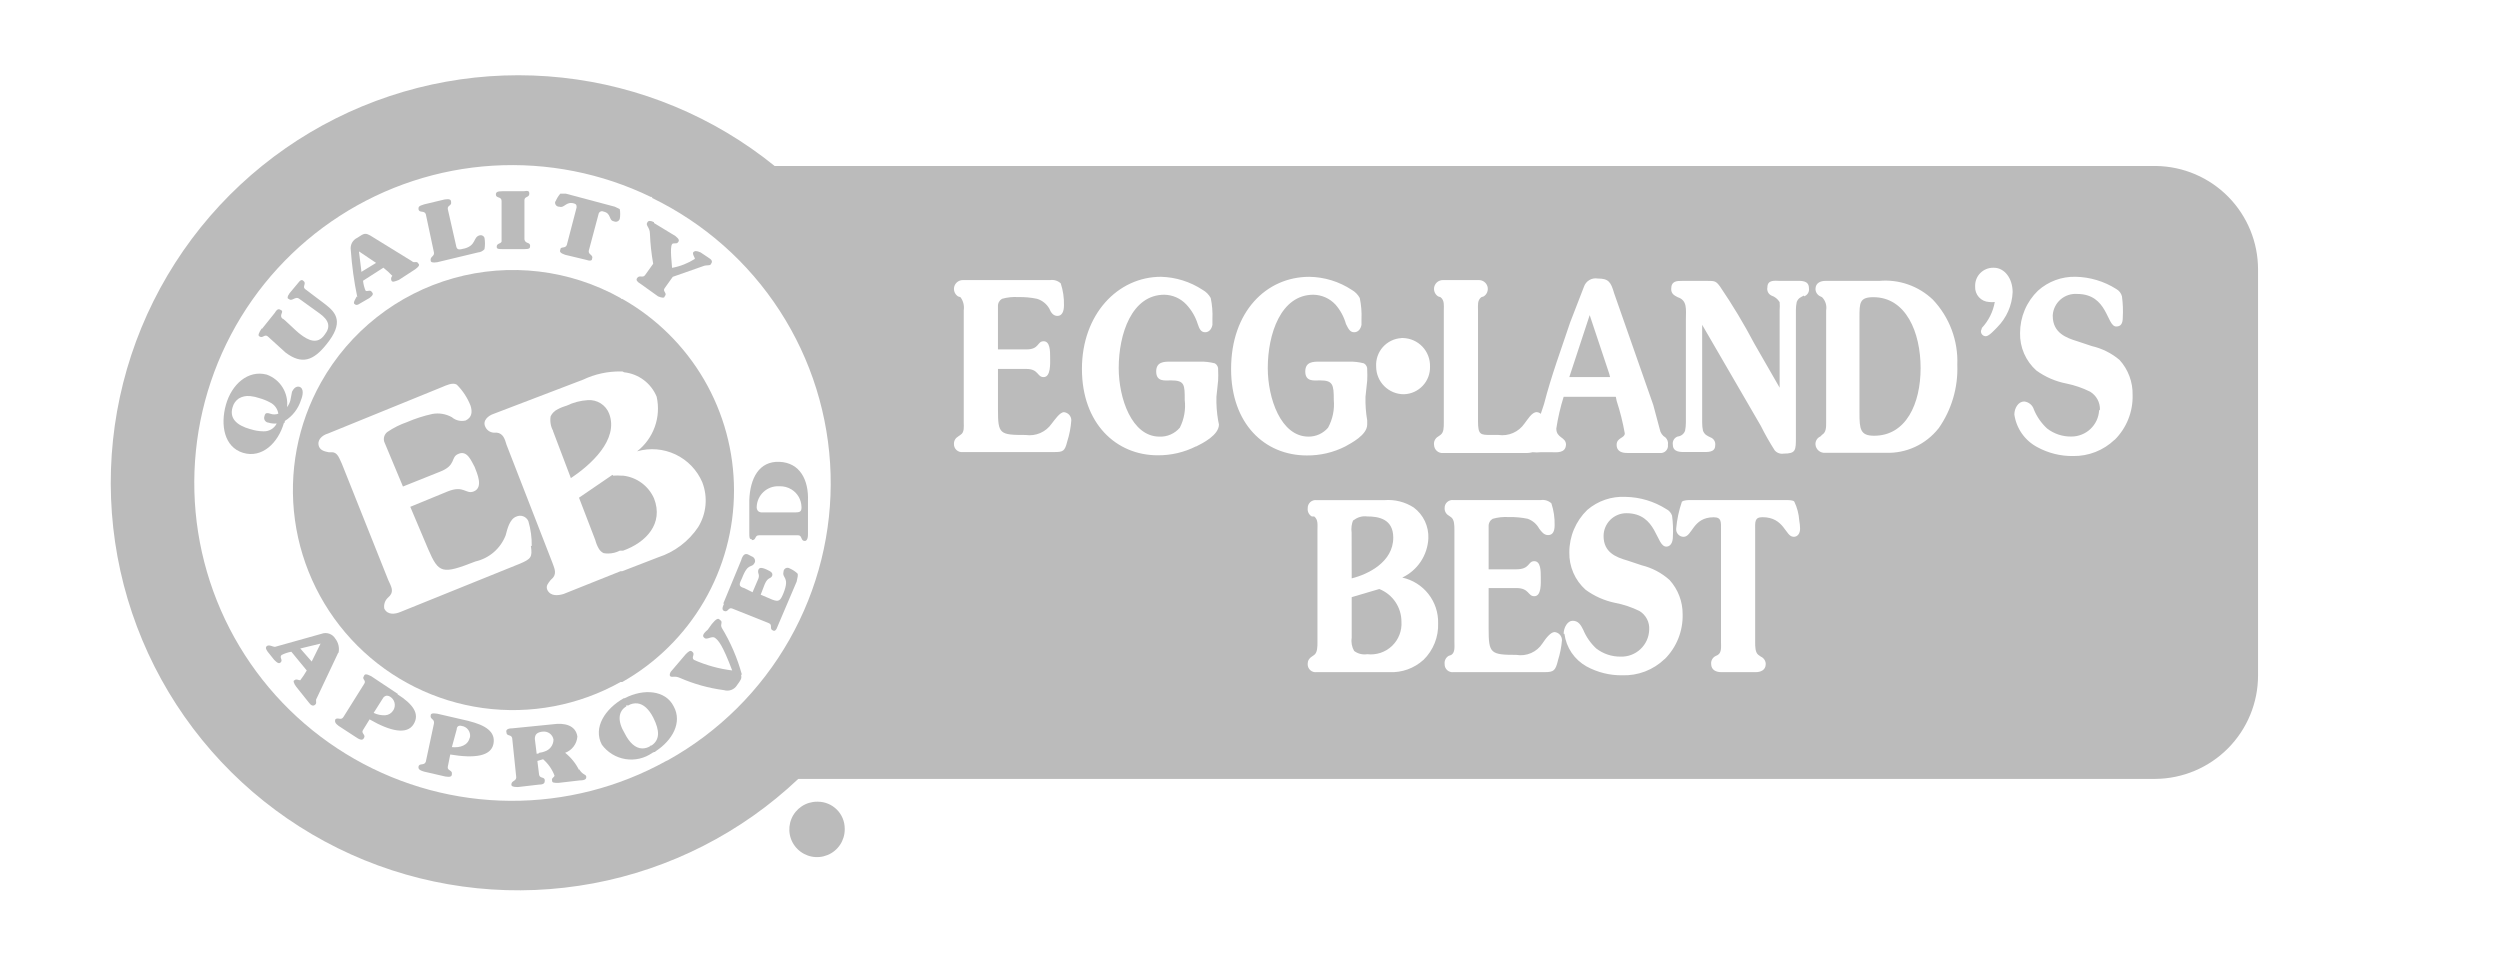 <svg width="128" height="50" viewBox="0 0 128 50" fill="none" xmlns="http://www.w3.org/2000/svg">
<g clip-path="url(#clip0_7019_3187)">
<path d="M69.207 29.614C70.041 29.405 71.335 28.78 71.335 27.527C71.335 26.568 70.584 26.442 70 26.442C69.874 26.425 69.745 26.434 69.623 26.47C69.5 26.506 69.387 26.568 69.29 26.651V26.609C69.201 26.819 69.171 27.05 69.203 27.276L69.207 29.614Z" fill="#BBBBBB"/>
<path d="M70.625 30.156L69.207 30.574V32.66C69.17 32.891 69.215 33.127 69.332 33.328C69.427 33.4 69.534 33.452 69.649 33.48C69.764 33.509 69.883 33.514 70 33.495C70.229 33.522 70.462 33.498 70.681 33.426C70.901 33.353 71.101 33.233 71.269 33.074C71.436 32.914 71.567 32.72 71.65 32.505C71.734 32.29 71.77 32.059 71.754 31.828C71.754 31.47 71.647 31.119 71.446 30.822C71.246 30.525 70.961 30.295 70.628 30.161L70.625 30.156Z" fill="#BBBBBB"/>
<path d="M82.394 19.139L81.392 16.134L80.349 19.306H82.436L82.394 19.139Z" fill="#BBBBBB"/>
<path d="M95.915 15.216C95.205 15.216 95.205 15.508 95.205 16.259V21.141C95.205 21.976 95.247 22.31 95.956 22.31C97.583 22.31 98.335 20.683 98.335 18.846C98.335 17.009 97.584 15.216 95.915 15.216Z" fill="#BBBBBB"/>
<path d="M110.396 8.498H39.661C36.545 5.977 32.768 4.406 28.783 3.974C24.798 3.543 20.772 4.268 17.188 6.064C13.604 7.86 10.614 10.65 8.574 14.101C6.534 17.552 5.531 21.517 5.686 25.523C5.84 29.529 7.145 33.405 9.445 36.689C11.745 39.972 14.941 42.524 18.653 44.038C22.365 45.553 26.434 45.966 30.374 45.228C34.315 44.491 37.959 42.634 40.872 39.88H110.354C111.753 39.869 113.09 39.306 114.075 38.313C115.06 37.32 115.613 35.978 115.612 34.58V13.797C115.613 12.406 115.066 11.07 114.09 10.078C113.114 9.087 111.787 8.52 110.396 8.498ZM71.748 17.307H71.836C72.022 17.312 72.206 17.354 72.377 17.43C72.547 17.506 72.701 17.615 72.829 17.75C72.957 17.886 73.058 18.045 73.124 18.22C73.191 18.394 73.222 18.58 73.217 18.767C73.222 18.948 73.192 19.128 73.128 19.297C73.064 19.466 72.967 19.621 72.843 19.753C72.719 19.884 72.57 19.99 72.405 20.065C72.24 20.139 72.062 20.18 71.882 20.185C71.695 20.186 71.51 20.15 71.337 20.079C71.165 20.008 71.008 19.903 70.875 19.771C70.743 19.64 70.638 19.483 70.567 19.311C70.495 19.138 70.459 18.953 70.459 18.767C70.448 18.586 70.472 18.406 70.531 18.235C70.59 18.064 70.682 17.906 70.801 17.771C70.921 17.636 71.066 17.526 71.229 17.447C71.391 17.367 71.568 17.321 71.748 17.311V17.307ZM34.111 38.961C31.667 40.316 28.914 41.019 26.119 41.002C23.325 40.984 20.581 40.247 18.154 38.861C15.726 37.476 13.697 35.489 12.26 33.091C10.824 30.693 10.029 27.966 9.953 25.172C9.877 22.378 10.521 19.611 11.824 17.139C13.127 14.666 15.046 12.571 17.394 11.055C19.742 9.539 22.441 8.653 25.23 8.483C28.02 8.313 30.807 8.864 33.322 10.083H33.41L33.367 10.126C36.042 11.419 38.31 13.422 39.925 15.916C41.54 18.41 42.44 21.3 42.526 24.27C42.612 27.239 41.881 30.176 40.413 32.759C38.946 35.343 36.797 37.474 34.202 38.92L34.114 38.962L34.111 38.961ZM54.643 22.603C54.517 23.104 54.434 23.145 53.975 23.145H49.302C49.243 23.153 49.183 23.148 49.127 23.131C49.07 23.113 49.018 23.084 48.974 23.044C48.93 23.004 48.896 22.955 48.873 22.9C48.85 22.846 48.84 22.786 48.843 22.727C48.84 22.652 48.858 22.577 48.895 22.511C48.932 22.444 48.986 22.39 49.052 22.352L49.177 22.264C49.386 22.139 49.344 21.846 49.344 21.638V15.884C49.379 15.648 49.319 15.408 49.177 15.217L49.052 15.175C48.969 15.122 48.905 15.043 48.871 14.951C48.837 14.858 48.833 14.757 48.861 14.663C48.89 14.569 48.948 14.486 49.028 14.428C49.107 14.37 49.203 14.339 49.302 14.34H53.767C53.864 14.326 53.963 14.333 54.057 14.362C54.15 14.391 54.236 14.441 54.309 14.507C54.429 14.87 54.485 15.251 54.475 15.633C54.475 15.925 54.388 16.175 54.141 16.175C53.932 16.175 53.807 16.009 53.724 15.8C53.587 15.559 53.362 15.38 53.097 15.299C52.782 15.232 52.46 15.203 52.138 15.211C51.857 15.193 51.574 15.222 51.303 15.299C51.238 15.337 51.184 15.392 51.147 15.458C51.11 15.524 51.092 15.599 51.095 15.675V17.89H52.555C53.223 17.89 53.097 17.472 53.432 17.472C53.767 17.472 53.767 17.973 53.767 18.306C53.767 18.598 53.809 19.308 53.432 19.308C53.098 19.308 53.182 18.89 52.555 18.89H51.096V20.977C51.096 22.229 51.183 22.271 52.514 22.271C52.769 22.308 53.029 22.273 53.265 22.17C53.501 22.067 53.703 21.899 53.849 21.687C54.016 21.478 54.267 21.103 54.475 21.103C54.579 21.113 54.674 21.162 54.744 21.239C54.813 21.316 54.851 21.416 54.851 21.52C54.825 21.889 54.755 22.253 54.642 22.605L54.643 22.603ZM61.237 22.853C60.629 23.16 59.956 23.317 59.275 23.311C57.147 23.311 55.395 21.684 55.395 18.888C55.395 16.091 57.231 14.172 59.443 14.172C60.201 14.192 60.938 14.423 61.571 14.839C61.747 14.936 61.892 15.081 61.989 15.258C62.064 15.614 62.093 15.979 62.076 16.343V16.635C62.034 16.844 61.91 17.011 61.701 17.011C61.492 17.011 61.409 16.844 61.325 16.593C61.209 16.219 61.009 15.877 60.741 15.591C60.597 15.437 60.422 15.312 60.229 15.226C60.035 15.14 59.827 15.094 59.615 15.09C57.948 15.09 57.278 17.094 57.278 18.846C57.278 20.39 57.946 22.355 59.365 22.355C59.562 22.363 59.759 22.326 59.939 22.246C60.12 22.167 60.28 22.047 60.408 21.896C60.629 21.459 60.716 20.965 60.658 20.478C60.658 19.689 60.658 19.476 59.948 19.476C59.656 19.476 59.197 19.564 59.197 19.018C59.197 18.517 59.615 18.517 59.907 18.517H61.451C61.704 18.51 61.957 18.54 62.202 18.604C62.259 18.638 62.306 18.687 62.335 18.747C62.365 18.806 62.376 18.873 62.368 18.939C62.377 19.114 62.377 19.302 62.368 19.481L62.281 20.315C62.27 20.72 62.3 21.126 62.368 21.526C62.385 21.592 62.397 21.663 62.41 21.734C62.41 22.276 61.576 22.694 61.242 22.86L61.237 22.853ZM63.032 18.889C63.032 15.968 64.826 14.173 67.038 14.173C67.81 14.184 68.563 14.416 69.208 14.84C69.382 14.938 69.525 15.082 69.62 15.258C69.695 15.614 69.725 15.979 69.708 16.343V16.635C69.666 16.844 69.541 17.011 69.332 17.011C69.124 17.011 69.04 16.844 68.915 16.593C68.812 16.223 68.627 15.88 68.373 15.591C68.228 15.437 68.054 15.312 67.861 15.226C67.667 15.14 67.458 15.094 67.246 15.09C65.58 15.09 64.91 17.094 64.91 18.846C64.91 20.39 65.577 22.355 66.996 22.355C67.187 22.356 67.375 22.316 67.548 22.237C67.721 22.157 67.875 22.041 67.998 21.896C68.233 21.463 68.335 20.969 68.29 20.478C68.29 19.689 68.248 19.476 67.581 19.476C67.288 19.476 66.83 19.564 66.83 19.018C66.83 18.517 67.247 18.517 67.539 18.517H69.083C69.336 18.51 69.589 18.54 69.834 18.604C69.892 18.638 69.938 18.687 69.968 18.747C69.997 18.806 70.009 18.873 70.001 18.939C70.01 19.114 70.01 19.302 70.001 19.481L69.913 20.315C69.903 20.72 69.932 21.126 70.001 21.526V21.734C70.001 22.276 69.167 22.694 68.874 22.86C68.267 23.168 67.594 23.325 66.913 23.319C64.743 23.319 63.032 21.692 63.032 18.896L63.032 18.889ZM72.88 33.787C72.643 34.002 72.366 34.168 72.065 34.276C71.764 34.383 71.445 34.43 71.125 34.413H67.412C67.353 34.422 67.294 34.417 67.237 34.399C67.18 34.382 67.128 34.352 67.085 34.312C67.041 34.272 67.006 34.223 66.984 34.169C66.961 34.114 66.951 34.055 66.953 33.996C66.951 33.92 66.969 33.845 67.006 33.779C67.043 33.713 67.097 33.658 67.162 33.62L67.288 33.532C67.454 33.407 67.454 33.115 67.454 32.865V27.152C67.454 26.86 67.496 26.61 67.288 26.442H67.164C67.092 26.401 67.034 26.339 66.997 26.265C66.96 26.191 66.945 26.107 66.955 26.025C66.952 25.965 66.963 25.906 66.985 25.852C67.008 25.797 67.043 25.748 67.086 25.708C67.13 25.668 67.182 25.638 67.239 25.621C67.296 25.603 67.355 25.599 67.414 25.607H70.878C71.406 25.564 71.935 25.696 72.381 25.983C72.626 26.165 72.823 26.405 72.954 26.682C73.084 26.959 73.145 27.263 73.132 27.568C73.111 27.992 72.976 28.402 72.741 28.755C72.506 29.108 72.179 29.39 71.796 29.572C72.326 29.688 72.799 29.984 73.134 30.411C73.469 30.837 73.645 31.367 73.632 31.909C73.645 32.257 73.585 32.604 73.456 32.927C73.326 33.251 73.131 33.544 72.882 33.787H72.88ZM73.422 22.77C73.412 22.688 73.426 22.604 73.464 22.53C73.501 22.456 73.559 22.394 73.631 22.353L73.756 22.265C73.923 22.14 73.923 21.89 73.923 21.639V15.884C73.923 15.634 73.965 15.383 73.756 15.217L73.631 15.175C73.548 15.122 73.484 15.043 73.45 14.951C73.415 14.858 73.412 14.757 73.44 14.663C73.469 14.569 73.527 14.486 73.606 14.428C73.686 14.37 73.782 14.339 73.881 14.34H75.717C75.815 14.339 75.911 14.37 75.991 14.428C76.07 14.486 76.129 14.569 76.157 14.663C76.185 14.757 76.182 14.858 76.147 14.951C76.113 15.043 76.05 15.122 75.967 15.175L75.841 15.217C75.632 15.383 75.674 15.634 75.674 15.884V21.56C75.674 22.269 75.8 22.269 76.342 22.269H76.718C76.972 22.307 77.233 22.272 77.469 22.168C77.705 22.065 77.907 21.898 78.053 21.685C78.219 21.476 78.428 21.101 78.679 21.101C78.757 21.105 78.831 21.136 78.888 21.189L79.054 20.688C79.43 19.227 79.931 17.892 80.389 16.515L81.099 14.679C81.147 14.536 81.246 14.415 81.376 14.338C81.506 14.261 81.66 14.234 81.809 14.261C82.351 14.261 82.476 14.428 82.643 15.012L84.646 20.73L84.981 21.982C84.995 22.069 85.029 22.151 85.08 22.223C85.13 22.296 85.196 22.355 85.273 22.399C85.323 22.447 85.361 22.506 85.382 22.571C85.404 22.637 85.41 22.706 85.398 22.775C85.406 22.831 85.4 22.889 85.382 22.943C85.363 22.997 85.333 23.046 85.293 23.086C85.252 23.127 85.203 23.157 85.149 23.176C85.095 23.194 85.037 23.2 84.981 23.192H83.314C83.105 23.192 82.772 23.15 82.772 22.775C82.772 22.399 83.189 22.44 83.189 22.19C83.09 21.626 82.95 21.069 82.772 20.524L82.73 20.315H80.059C79.892 20.847 79.766 21.391 79.683 21.942C79.683 22.434 80.163 22.363 80.18 22.756C80.163 23.228 79.679 23.153 79.432 23.153H78.89C78.752 23.169 78.611 23.169 78.473 23.153C78.377 23.177 78.279 23.191 78.181 23.195H73.882C73.825 23.199 73.766 23.192 73.711 23.173C73.656 23.154 73.606 23.124 73.563 23.085C73.52 23.046 73.485 22.998 73.462 22.945C73.438 22.893 73.425 22.835 73.424 22.777L73.422 22.77ZM79.765 33.829C79.639 34.33 79.556 34.413 79.097 34.413H74.424C74.365 34.422 74.305 34.417 74.249 34.399C74.192 34.382 74.14 34.352 74.096 34.312C74.052 34.272 74.018 34.223 73.995 34.169C73.972 34.114 73.962 34.055 73.965 33.996C73.955 33.913 73.969 33.83 74.007 33.755C74.044 33.681 74.102 33.62 74.174 33.578L74.299 33.536C74.508 33.41 74.466 33.118 74.466 32.868V27.152C74.466 26.902 74.466 26.61 74.299 26.484L74.174 26.396C74.108 26.359 74.054 26.304 74.017 26.238C73.98 26.172 73.962 26.097 73.965 26.021C73.962 25.962 73.972 25.903 73.995 25.848C74.018 25.793 74.052 25.744 74.096 25.704C74.14 25.665 74.192 25.635 74.249 25.617C74.305 25.6 74.365 25.595 74.424 25.604H78.888C78.986 25.589 79.085 25.596 79.178 25.625C79.272 25.654 79.359 25.704 79.431 25.77C79.55 26.133 79.607 26.514 79.597 26.896C79.597 27.189 79.51 27.397 79.263 27.397C79.054 27.397 78.929 27.231 78.804 27.063C78.678 26.83 78.47 26.652 78.22 26.562C77.905 26.496 77.583 26.466 77.26 26.475C76.979 26.456 76.697 26.485 76.426 26.562C76.361 26.6 76.306 26.655 76.27 26.721C76.233 26.787 76.215 26.862 76.218 26.938V29.149H77.636C78.346 29.149 78.22 28.732 78.554 28.732C78.888 28.732 78.888 29.233 78.888 29.566C78.888 29.858 78.931 30.526 78.554 30.526C78.22 30.526 78.304 30.108 77.636 30.108H76.218V32.195C76.218 33.447 76.305 33.53 77.636 33.53C77.891 33.573 78.153 33.541 78.391 33.437C78.628 33.333 78.83 33.163 78.971 32.946C79.138 32.696 79.388 32.361 79.597 32.361C79.701 32.372 79.796 32.42 79.866 32.498C79.935 32.575 79.973 32.675 79.973 32.779C79.943 33.133 79.873 33.483 79.764 33.822L79.765 33.829ZM85.231 33.741C84.944 34.018 84.603 34.234 84.231 34.378C83.858 34.521 83.46 34.588 83.061 34.575C82.42 34.584 81.788 34.426 81.225 34.118C80.921 33.947 80.66 33.707 80.464 33.418C80.269 33.129 80.144 32.797 80.099 32.451H80.059C80.059 32.117 80.267 31.783 80.517 31.783C80.81 31.783 80.935 31.992 81.06 32.242C81.211 32.606 81.438 32.934 81.727 33.202C82.085 33.478 82.526 33.626 82.979 33.619C83.165 33.625 83.351 33.594 83.525 33.528C83.7 33.461 83.859 33.361 83.995 33.233C84.13 33.106 84.239 32.952 84.316 32.782C84.392 32.612 84.434 32.428 84.439 32.242C84.452 32.052 84.412 31.861 84.324 31.692C84.235 31.523 84.102 31.381 83.939 31.282C83.542 31.088 83.121 30.947 82.687 30.865C82.144 30.752 81.632 30.524 81.184 30.197C80.915 29.957 80.7 29.661 80.556 29.329C80.412 28.998 80.342 28.639 80.35 28.278C80.349 27.873 80.43 27.472 80.588 27.099C80.746 26.727 80.977 26.389 81.268 26.108C81.812 25.641 82.514 25.402 83.23 25.44C83.97 25.453 84.692 25.67 85.317 26.067C85.385 26.1 85.446 26.147 85.496 26.205C85.546 26.262 85.585 26.329 85.609 26.401C85.658 26.76 85.672 27.124 85.651 27.486C85.651 27.778 85.525 27.987 85.317 27.987C84.775 27.987 84.858 26.276 83.272 26.276C83.118 26.275 82.966 26.305 82.825 26.364C82.683 26.423 82.554 26.509 82.445 26.617C82.337 26.726 82.251 26.855 82.192 26.997C82.133 27.138 82.103 27.29 82.103 27.444C82.103 28.278 82.73 28.529 83.314 28.696L84.065 28.946C84.592 29.076 85.079 29.334 85.483 29.697C85.917 30.177 86.156 30.803 86.151 31.451C86.162 31.875 86.086 32.298 85.929 32.692C85.771 33.087 85.535 33.445 85.234 33.745L85.231 33.741ZM91.825 27.482C91.408 27.482 91.367 26.48 90.239 26.48C89.822 26.48 89.864 26.73 89.864 27.147V32.865C89.864 33.115 89.864 33.407 90.031 33.532L90.156 33.62C90.229 33.653 90.291 33.705 90.336 33.772C90.38 33.838 90.404 33.916 90.406 33.996C90.406 34.33 90.114 34.413 89.905 34.413H88.111C87.903 34.413 87.611 34.325 87.611 33.996C87.603 33.909 87.623 33.821 87.668 33.746C87.713 33.672 87.78 33.613 87.861 33.578L87.948 33.536C88.157 33.41 88.115 33.118 88.115 32.868V27.152C88.115 26.734 88.157 26.484 87.739 26.484C86.654 26.484 86.654 27.486 86.195 27.486C86.143 27.485 86.091 27.473 86.043 27.451C85.996 27.429 85.953 27.398 85.918 27.358C85.882 27.319 85.856 27.273 85.839 27.224C85.822 27.174 85.816 27.121 85.82 27.068C85.861 26.599 85.959 26.137 86.112 25.691C86.2 25.604 86.446 25.604 86.53 25.604H91.454C91.58 25.604 91.83 25.604 91.872 25.691C92.015 25.992 92.1 26.318 92.122 26.651C92.148 26.788 92.163 26.928 92.164 27.068C92.164 27.318 92.038 27.486 91.83 27.486L91.825 27.482ZM92.368 15.171V15.129C92.201 15.217 92.075 15.254 91.992 15.463C91.963 15.601 91.949 15.74 91.95 15.881V22.39C91.95 23.058 91.95 23.225 91.324 23.225C91.239 23.239 91.153 23.231 91.072 23.202C90.992 23.173 90.92 23.123 90.865 23.058C90.606 22.654 90.369 22.236 90.155 21.806L87.151 16.631V21.639C87.15 21.779 87.164 21.919 87.193 22.056C87.281 22.265 87.402 22.306 87.568 22.39C87.653 22.419 87.725 22.477 87.77 22.553C87.816 22.63 87.833 22.72 87.818 22.808C87.818 23.183 87.401 23.142 87.151 23.142H86.317C86.108 23.142 85.649 23.184 85.649 22.767C85.634 22.679 85.651 22.588 85.697 22.512C85.743 22.435 85.814 22.378 85.899 22.349C85.983 22.341 86.063 22.309 86.129 22.257C86.195 22.206 86.246 22.136 86.275 22.057C86.303 21.92 86.317 21.78 86.317 21.64V16.343C86.317 15.842 86.404 15.383 85.899 15.217C85.732 15.129 85.565 15.05 85.565 14.799C85.565 14.382 85.857 14.382 86.107 14.382H87.442C87.776 14.382 87.86 14.382 88.068 14.674C88.707 15.614 89.293 16.589 89.823 17.595L91.117 19.848V15.884C91.129 15.745 91.129 15.606 91.117 15.467C91.02 15.31 90.873 15.192 90.699 15.133C90.622 15.097 90.559 15.036 90.521 14.96C90.484 14.884 90.472 14.798 90.49 14.715C90.49 14.297 90.908 14.381 91.117 14.381H91.951C92.201 14.381 92.618 14.339 92.618 14.756C92.633 14.844 92.616 14.934 92.57 15.011C92.525 15.088 92.453 15.145 92.368 15.174L92.368 15.171ZM99.253 21.932C98.932 22.339 98.519 22.665 98.047 22.883C97.576 23.101 97.06 23.203 96.541 23.183H93.453C93.332 23.194 93.211 23.156 93.117 23.078C93.023 23 92.964 22.887 92.953 22.766C92.945 22.679 92.965 22.592 93.01 22.517C93.055 22.442 93.122 22.383 93.203 22.348L93.29 22.261C93.499 22.135 93.499 21.885 93.499 21.634V15.884C93.519 15.764 93.511 15.641 93.475 15.525C93.439 15.409 93.375 15.304 93.29 15.217L93.203 15.175C93.13 15.142 93.067 15.09 93.023 15.023C92.979 14.957 92.954 14.879 92.953 14.799C92.953 14.465 93.245 14.382 93.453 14.382H96.208C96.709 14.335 97.214 14.397 97.689 14.563C98.164 14.728 98.598 14.994 98.962 15.341C99.383 15.786 99.711 16.31 99.926 16.884C100.141 17.457 100.239 18.068 100.214 18.68C100.259 19.841 99.922 20.984 99.254 21.935L99.253 21.932ZM102.258 16.756C102.132 16.882 101.84 17.215 101.674 17.215C101.607 17.215 101.544 17.188 101.497 17.142C101.45 17.095 101.424 17.031 101.424 16.965C101.425 16.92 101.439 16.876 101.466 16.84V16.797C101.813 16.426 102.045 15.963 102.133 15.462C102.036 15.475 101.938 15.475 101.841 15.462C101.742 15.457 101.646 15.433 101.556 15.391C101.467 15.349 101.387 15.289 101.32 15.216C101.254 15.142 101.203 15.057 101.17 14.963C101.136 14.87 101.122 14.772 101.127 14.673V14.627C101.127 14.507 101.15 14.387 101.196 14.275C101.242 14.164 101.31 14.062 101.395 13.977C101.481 13.892 101.582 13.824 101.694 13.778C101.805 13.732 101.925 13.708 102.046 13.709H102.088C102.63 13.709 103.047 14.251 103.047 14.96C103.018 15.636 102.736 16.277 102.258 16.755V16.756ZM108.267 22.515C107.695 23.062 106.931 23.362 106.139 23.349C105.498 23.357 104.866 23.199 104.303 22.89C103.992 22.724 103.723 22.486 103.52 22.197C103.317 21.907 103.185 21.574 103.135 21.224C103.135 20.89 103.344 20.556 103.636 20.556C103.752 20.567 103.861 20.613 103.951 20.688C104.04 20.762 104.105 20.862 104.137 20.974C104.288 21.338 104.516 21.665 104.804 21.933C105.161 22.213 105.603 22.36 106.056 22.351C106.418 22.351 106.766 22.213 107.03 21.965C107.294 21.716 107.453 21.377 107.474 21.016L107.517 20.974C107.522 20.79 107.478 20.608 107.39 20.447C107.302 20.286 107.173 20.151 107.016 20.055C106.632 19.864 106.225 19.724 105.805 19.638C105.248 19.531 104.721 19.303 104.261 18.97C103.992 18.73 103.778 18.433 103.633 18.102C103.489 17.771 103.419 17.412 103.427 17.051C103.427 16.646 103.508 16.245 103.665 15.872C103.823 15.499 104.055 15.162 104.346 14.881C104.872 14.409 105.558 14.155 106.265 14.171C107.005 14.184 107.727 14.401 108.352 14.797C108.424 14.836 108.487 14.89 108.537 14.954C108.588 15.019 108.624 15.093 108.644 15.173C108.693 15.532 108.707 15.896 108.686 16.258C108.686 16.55 108.598 16.717 108.352 16.717C107.851 16.717 107.934 15.05 106.348 15.05C106.039 15.028 105.735 15.13 105.501 15.332C105.267 15.535 105.123 15.822 105.101 16.131V16.176C105.101 17.053 105.81 17.303 106.353 17.47L107.103 17.72C107.626 17.841 108.112 18.084 108.522 18.43C108.966 18.921 109.205 19.563 109.189 20.225C109.201 20.65 109.125 21.072 108.967 21.467C108.809 21.862 108.572 22.22 108.271 22.52L108.267 22.515Z" fill="#BBBBBB"/>
<path d="M16.438 19.577C15.236 21.719 14.767 24.195 15.102 26.629C15.438 29.062 16.559 31.319 18.295 33.056C20.032 34.793 22.289 35.915 24.722 36.251C27.155 36.587 29.631 36.119 31.774 34.918H31.861C33.597 33.936 35.042 32.51 36.047 30.787C37.051 29.064 37.581 27.106 37.581 25.111C37.581 23.116 37.051 21.158 36.047 19.435C35.042 17.712 33.597 16.286 31.861 15.304H31.819L31.777 15.262C29.17 13.802 26.09 13.435 23.214 14.245C20.337 15.054 17.901 16.972 16.438 19.577ZM26.603 28.867L20.51 31.329C20.218 31.454 19.843 31.496 19.676 31.162C19.658 31.065 19.664 30.965 19.693 30.871C19.722 30.776 19.774 30.691 19.843 30.62L19.968 30.495C20.177 30.245 20.01 29.994 19.881 29.705L17.502 23.74C17.376 23.49 17.293 23.156 17.001 23.156H16.834C16.625 23.114 16.417 23.068 16.333 22.864C16.208 22.53 16.5 22.28 16.792 22.197L22.634 19.818C22.843 19.73 23.176 19.568 23.385 19.692C23.695 20 23.936 20.37 24.095 20.777C24.182 21.069 24.182 21.361 23.845 21.528C23.722 21.559 23.593 21.56 23.47 21.531C23.346 21.502 23.231 21.444 23.135 21.361C22.831 21.191 22.476 21.132 22.133 21.195C21.69 21.292 21.256 21.432 20.839 21.612C20.485 21.734 20.148 21.903 19.838 22.113C19.762 22.17 19.706 22.248 19.676 22.338C19.647 22.427 19.645 22.523 19.671 22.614L20.631 24.91L22.509 24.159C23.386 23.825 23.051 23.408 23.468 23.24C23.927 23.032 24.136 23.616 24.302 23.908C24.428 24.242 24.761 24.951 24.26 25.16C23.843 25.326 23.76 24.826 22.925 25.16L21.006 25.949L21.924 28.119C22.467 29.371 22.634 29.413 24.345 28.746C24.692 28.667 25.014 28.503 25.283 28.271C25.552 28.038 25.76 27.742 25.889 27.41C25.976 27.076 26.097 26.576 26.431 26.451C26.541 26.398 26.667 26.392 26.782 26.432C26.898 26.473 26.992 26.558 27.045 26.668C27.045 26.68 27.053 26.689 27.057 26.701C27.175 27.108 27.231 27.529 27.224 27.953H27.181C27.269 28.537 27.181 28.62 26.597 28.871L26.603 28.867ZM31.779 19.018H31.867L31.954 19.061C32.319 19.1 32.666 19.237 32.96 19.457C33.253 19.677 33.482 19.973 33.621 20.312C33.736 20.825 33.703 21.36 33.525 21.855C33.348 22.35 33.034 22.785 32.619 23.108C33.273 22.919 33.974 22.977 34.589 23.269C35.204 23.561 35.691 24.068 35.958 24.694C36.102 25.067 36.158 25.469 36.121 25.867C36.084 26.266 35.955 26.65 35.745 26.99C35.256 27.72 34.535 28.264 33.7 28.534L31.864 29.244H31.776L28.857 30.411C28.565 30.499 28.189 30.537 28.023 30.203C27.935 29.994 28.065 29.868 28.189 29.702L28.315 29.576C28.524 29.326 28.357 29.034 28.273 28.787L25.936 22.777C25.848 22.485 25.769 22.193 25.435 22.151H25.268C25.179 22.144 25.093 22.113 25.02 22.062C24.946 22.01 24.888 21.94 24.851 21.859C24.684 21.525 25.017 21.275 25.268 21.191L29.859 19.437C30.458 19.153 31.115 19.01 31.778 19.018L31.779 19.018Z" fill="#BBBBBB"/>
<path d="M28.311 22.06L29.229 24.48C30.231 23.812 31.691 22.518 31.19 21.183C31.107 20.964 30.955 20.778 30.757 20.653C30.559 20.527 30.326 20.469 30.093 20.487C29.721 20.51 29.356 20.605 29.02 20.767C28.982 20.777 28.945 20.79 28.908 20.804C28.868 20.821 28.828 20.835 28.787 20.846C28.704 20.879 28.623 20.916 28.545 20.959C28.393 21.034 28.269 21.158 28.194 21.31C28.182 21.373 28.176 21.437 28.177 21.502C28.177 21.631 28.198 21.759 28.239 21.882C28.26 21.942 28.286 22.001 28.318 22.057L28.311 22.06Z" fill="#BBBBBB"/>
<path d="M30.479 27.652C30.517 27.802 30.576 27.947 30.654 28.082C30.71 28.184 30.796 28.267 30.901 28.319C30.979 28.335 31.059 28.342 31.139 28.34C31.346 28.339 31.55 28.289 31.735 28.194H31.902C33.07 27.776 33.989 26.817 33.488 25.523C33.349 25.206 33.13 24.931 32.851 24.726C32.573 24.521 32.245 24.393 31.902 24.354H31.814C31.675 24.342 31.535 24.342 31.396 24.354L31.356 24.313L29.645 25.482L30.479 27.652Z" fill="#BBBBBB"/>
<path d="M41.873 41.047H41.831C41.55 41.047 41.276 41.131 41.043 41.287C40.81 41.443 40.628 41.664 40.521 41.924C40.414 42.183 40.386 42.468 40.44 42.743C40.495 43.018 40.63 43.271 40.829 43.469C41.027 43.667 41.28 43.802 41.555 43.857C41.83 43.912 42.115 43.883 42.374 43.776C42.634 43.669 42.855 43.487 43.011 43.254C43.167 43.02 43.25 42.746 43.25 42.466V42.425C43.25 42.059 43.105 41.709 42.846 41.451C42.588 41.193 42.238 41.048 41.873 41.047Z" fill="#BBBBBB"/>
<path d="M13.704 17.219L14.623 18.053C15.457 18.68 16.041 18.471 16.71 17.636C17.628 16.51 17.21 16.009 16.668 15.591L15.624 14.802C15.458 14.676 15.712 14.51 15.537 14.384C15.449 14.296 15.37 14.342 15.245 14.51L14.827 15.011C14.702 15.177 14.702 15.303 14.785 15.303C14.952 15.469 15.119 15.136 15.327 15.303L16.37 16.053C16.829 16.388 16.954 16.721 16.62 17.139C16.245 17.681 15.743 17.389 15.41 17.139C15.117 16.93 14.532 16.304 14.45 16.304C14.283 16.138 14.538 15.97 14.408 15.887C14.278 15.803 14.199 15.799 14.074 16.012L13.406 16.846V16.804C13.239 17.054 13.197 17.18 13.281 17.222C13.454 17.344 13.538 17.094 13.704 17.219Z" fill="#BBBBBB"/>
<path d="M32.818 14.548L33.695 15.175C33.903 15.262 34.029 15.262 34.029 15.175C34.196 15.008 33.903 14.925 34.029 14.757L34.446 14.173L35.99 13.631C36.199 13.543 36.366 13.631 36.408 13.505C36.496 13.38 36.45 13.296 36.241 13.171L35.866 12.921C35.657 12.833 35.574 12.833 35.49 12.921C35.448 13.046 35.578 13.171 35.578 13.255C35.222 13.482 34.825 13.638 34.41 13.714C34.41 13.589 34.284 12.671 34.41 12.504C34.452 12.416 34.66 12.504 34.702 12.416C34.789 12.328 34.789 12.249 34.576 12.082L33.485 11.419V11.377C33.318 11.29 33.193 11.29 33.151 11.377C33.025 11.544 33.276 11.627 33.276 11.961C33.296 12.479 33.352 12.995 33.443 13.505L33.025 14.089C32.9 14.256 32.733 14.047 32.608 14.256C32.566 14.344 32.609 14.423 32.818 14.548Z" fill="#BBBBBB"/>
<path d="M18.253 15.171C18.253 15.259 18.087 15.421 18.128 15.546C18.216 15.634 18.295 15.634 18.42 15.546L18.921 15.254C19.088 15.129 19.13 15.046 19.046 14.962C18.959 14.796 18.796 14.962 18.712 14.874C18.648 14.714 18.605 14.546 18.587 14.374L19.63 13.706C19.792 13.834 19.946 13.974 20.088 14.124C20.055 14.155 20.033 14.197 20.026 14.242C20.018 14.287 20.025 14.333 20.046 14.374C20.088 14.461 20.213 14.416 20.422 14.332L21.256 13.79C21.423 13.664 21.506 13.581 21.423 13.497C21.335 13.331 21.214 13.497 21.088 13.372L19.004 12.087C18.712 11.92 18.67 11.92 18.295 12.175C18.178 12.228 18.083 12.319 18.022 12.431C17.962 12.545 17.94 12.674 17.96 12.801C18.017 13.614 18.128 14.423 18.295 15.221L18.253 15.179L18.253 15.171ZM19.255 13.46L19.222 13.481L18.504 13.919L18.496 13.832L18.379 12.872L19.255 13.46Z" fill="#BBBBBB"/>
<path d="M25.681 10.292V12.296C25.724 12.504 25.431 12.421 25.431 12.63C25.431 12.755 25.519 12.755 25.766 12.755H26.851C27.101 12.755 27.143 12.713 27.143 12.589C27.143 12.38 26.893 12.501 26.851 12.254V10.251C26.851 10.042 27.101 10.126 27.101 9.917C27.101 9.791 27.059 9.75 26.809 9.791H25.724C25.474 9.791 25.389 9.833 25.389 9.958C25.389 10.167 25.681 10.046 25.681 10.292Z" fill="#BBBBBB"/>
<path d="M28.645 10.584C28.895 10.672 28.979 10.292 29.395 10.418C29.521 10.46 29.521 10.505 29.521 10.626L29.02 12.546C28.932 12.754 28.686 12.588 28.686 12.796C28.644 12.883 28.686 12.962 28.936 13.046L29.979 13.296C30.229 13.383 30.313 13.338 30.313 13.254C30.401 13.045 30.104 13.045 30.146 12.836L30.647 10.958C30.652 10.931 30.663 10.906 30.68 10.884C30.696 10.863 30.717 10.845 30.741 10.833C30.765 10.821 30.792 10.815 30.819 10.814C30.846 10.814 30.873 10.82 30.897 10.832C31.315 10.92 31.147 11.291 31.439 11.333L31.468 11.346C31.521 11.361 31.578 11.355 31.628 11.329C31.677 11.304 31.714 11.26 31.732 11.208C31.761 11.042 31.761 10.873 31.732 10.707L31.482 10.584L28.978 9.917H28.686C28.581 10.041 28.496 10.182 28.436 10.334V10.292C28.422 10.325 28.416 10.362 28.42 10.398C28.424 10.433 28.437 10.468 28.458 10.497C28.479 10.527 28.507 10.55 28.54 10.565C28.573 10.581 28.609 10.587 28.645 10.584Z" fill="#BBBBBB"/>
<path d="M21.8 10.96L22.217 12.921C22.259 13.13 22.009 13.13 22.051 13.339C22.051 13.426 22.139 13.464 22.385 13.426L24.472 12.925C24.601 12.915 24.72 12.855 24.806 12.759C24.839 12.566 24.839 12.368 24.806 12.175C24.788 12.126 24.752 12.086 24.705 12.063C24.659 12.04 24.606 12.035 24.556 12.049C24.222 12.137 24.389 12.55 23.805 12.717C23.471 12.804 23.388 12.804 23.346 12.55L22.929 10.714C22.887 10.505 23.138 10.547 23.096 10.339C23.096 10.213 23.008 10.172 22.761 10.213L21.718 10.463C21.426 10.551 21.426 10.589 21.426 10.713C21.468 10.922 21.718 10.755 21.802 10.963L21.8 10.96Z" fill="#BBBBBB"/>
<path d="M36.949 32.118C36.861 31.992 37.037 31.826 36.861 31.742C36.774 31.617 36.653 31.7 36.444 31.951L36.235 32.243C35.985 32.452 35.943 32.577 36.068 32.661C36.194 32.786 36.444 32.535 36.611 32.661C36.777 32.786 36.986 32.995 37.488 34.327C36.813 34.244 36.154 34.062 35.532 33.787C35.365 33.661 35.619 33.495 35.444 33.369C35.356 33.282 35.277 33.327 35.11 33.495L34.4 34.329C34.275 34.454 34.275 34.579 34.312 34.621C34.438 34.709 34.521 34.579 34.813 34.709C35.531 35.023 36.29 35.234 37.067 35.335C37.19 35.373 37.322 35.369 37.443 35.324C37.564 35.279 37.666 35.195 37.734 35.085C37.943 34.793 37.984 34.751 37.943 34.543H37.985C37.753 33.691 37.402 32.876 36.942 32.123L36.949 32.118Z" fill="#BBBBBB"/>
<path d="M17.294 33.453L17.336 33.41C17.361 33.287 17.358 33.16 17.33 33.038C17.301 32.915 17.246 32.8 17.169 32.701C17.099 32.582 16.99 32.492 16.86 32.446C16.73 32.4 16.588 32.402 16.46 32.451L14.081 33.118C13.955 33.118 13.789 32.993 13.663 33.076C13.575 33.164 13.621 33.243 13.705 33.368L14.039 33.786C14.206 33.953 14.289 33.995 14.374 33.911C14.499 33.786 14.286 33.661 14.416 33.536C14.573 33.456 14.742 33.4 14.917 33.369L15.706 34.329C15.606 34.503 15.494 34.67 15.372 34.83C15.284 34.83 15.163 34.742 15.08 34.83C14.992 34.83 15.038 34.996 15.168 35.164L15.835 35.998C15.923 36.124 16.044 36.165 16.127 36.086C16.253 35.998 16.127 35.877 16.215 35.752L17.3 33.456L17.294 33.453ZM15.959 33.87L15.93 33.837L15.374 33.203L16.326 32.973L16.414 32.952L15.959 33.87Z" fill="#BBBBBB"/>
<path d="M37.074 30.907C36.948 31.157 36.986 31.241 37.074 31.282C37.282 31.37 37.282 31.074 37.491 31.157L39.369 31.908C39.578 31.996 39.369 32.2 39.578 32.283C39.666 32.325 39.745 32.283 39.828 32.033L40.788 29.78C40.83 29.571 40.875 29.446 40.83 29.362C40.718 29.258 40.59 29.174 40.45 29.112C40.413 29.086 40.37 29.071 40.325 29.07C40.297 29.07 40.27 29.075 40.244 29.086C40.219 29.096 40.196 29.111 40.176 29.131C40.157 29.15 40.142 29.173 40.131 29.199C40.121 29.224 40.115 29.252 40.116 29.279C40.028 29.613 40.45 29.529 40.116 30.364C39.949 30.782 39.866 30.823 39.532 30.698L38.947 30.448L39.156 29.906C39.323 29.531 39.448 29.656 39.532 29.489C39.574 29.363 39.532 29.28 39.239 29.154C38.947 29.029 38.864 29.067 38.822 29.197C38.78 29.405 38.947 29.405 38.78 29.739L38.53 30.323L38.112 30.114C37.82 30.026 37.82 29.947 37.987 29.613C38.321 28.736 38.488 29.154 38.654 28.779C38.667 28.718 38.658 28.655 38.627 28.601C38.596 28.547 38.547 28.506 38.488 28.487L38.321 28.399C38.154 28.311 38.029 28.399 37.946 28.691L37.029 30.907H37.071H37.074Z" fill="#BBBBBB"/>
<path d="M38.493 27.61V27.656C38.743 27.656 38.618 27.406 38.868 27.406H40.867C41.076 27.406 40.993 27.698 41.202 27.698C41.289 27.698 41.368 27.61 41.368 27.364V25.649C41.41 24.564 40.951 23.688 39.908 23.646C38.865 23.604 38.405 24.48 38.364 25.607V27.274C38.364 27.524 38.364 27.608 38.489 27.608L38.493 27.61ZM41.037 25.944V25.986C41.037 26.195 40.949 26.236 40.703 26.236H39.036C38.956 26.243 38.877 26.219 38.815 26.169C38.788 26.139 38.768 26.103 38.756 26.064C38.743 26.025 38.739 25.984 38.744 25.944C38.755 25.656 38.879 25.385 39.089 25.189C39.3 24.992 39.579 24.887 39.867 24.896H39.912C40.128 24.89 40.342 24.947 40.526 25.06C40.677 25.153 40.802 25.281 40.891 25.434C40.98 25.587 41.029 25.76 41.035 25.937L41.037 25.944Z" fill="#BBBBBB"/>
<path d="M24.012 36.917L22.385 36.541C22.135 36.499 22.051 36.541 22.051 36.629C22.009 36.838 22.26 36.796 22.218 37.047L21.8 39.008C21.712 39.217 21.466 39.05 21.424 39.258C21.424 39.346 21.424 39.425 21.717 39.508L22.802 39.758C23.052 39.8 23.136 39.758 23.136 39.633C23.178 39.424 22.886 39.466 22.927 39.257L23.053 38.631C24.304 38.84 25.139 38.718 25.264 38.089C25.389 37.459 24.846 37.129 24.012 36.92V36.917ZM24.054 37.794V37.752C23.967 38.169 23.553 38.294 23.136 38.253L23.386 37.334C23.385 37.306 23.39 37.277 23.401 37.251C23.413 37.225 23.431 37.202 23.453 37.184C23.48 37.168 23.511 37.158 23.542 37.155C23.574 37.153 23.606 37.157 23.636 37.168C23.701 37.176 23.764 37.197 23.821 37.23C23.878 37.263 23.928 37.307 23.968 37.36C24.008 37.412 24.037 37.472 24.054 37.535C24.071 37.599 24.075 37.666 24.066 37.731C24.064 37.752 24.059 37.773 24.053 37.793L24.054 37.794Z" fill="#BBBBBB"/>
<path d="M20.34 35.539H20.382L19.005 34.621C18.755 34.496 18.671 34.496 18.63 34.621C18.504 34.788 18.796 34.83 18.63 35.039L17.587 36.705C17.461 36.914 17.295 36.705 17.169 36.831C17.127 36.956 17.169 37.039 17.336 37.165L18.296 37.791C18.504 37.917 18.588 37.879 18.63 37.791C18.755 37.625 18.463 37.541 18.588 37.374L18.922 36.832C20.007 37.458 20.841 37.621 21.175 37.082C21.51 36.542 21.133 36.04 20.34 35.539ZM20.148 36.349C20.144 36.358 20.138 36.367 20.131 36.375C20.088 36.445 20.029 36.504 19.959 36.547C19.889 36.59 19.809 36.615 19.727 36.621C19.521 36.632 19.316 36.59 19.131 36.5L19.631 35.711C19.667 35.669 19.713 35.639 19.765 35.623C19.834 35.613 19.905 35.628 19.965 35.665C20.079 35.732 20.163 35.841 20.197 35.969C20.232 36.097 20.214 36.234 20.148 36.349Z" fill="#BBBBBB"/>
<path d="M14.539 21.643H14.581V21.555C14.98 21.306 15.277 20.921 15.415 20.47C15.502 20.261 15.582 19.886 15.327 19.803C15.16 19.761 15.035 19.89 14.952 20.053L14.864 20.511C14.83 20.632 14.773 20.746 14.697 20.846C14.737 20.491 14.655 20.133 14.466 19.831C14.277 19.528 13.991 19.299 13.654 19.179C12.695 18.929 11.86 19.68 11.567 20.723C11.275 21.766 11.48 22.893 12.445 23.185C13.409 23.477 14.246 22.686 14.539 21.643ZM12.827 21.977C12.076 21.768 11.742 21.393 11.909 20.851C11.957 20.667 12.071 20.506 12.23 20.4C12.398 20.301 12.594 20.259 12.789 20.279H12.807C12.972 20.296 13.134 20.333 13.291 20.388C13.477 20.439 13.656 20.512 13.825 20.604C13.938 20.658 14.036 20.739 14.11 20.84C14.184 20.94 14.232 21.057 14.251 21.181C14.116 21.231 13.968 21.231 13.833 21.181C13.783 21.161 13.729 21.151 13.675 21.152C13.612 21.152 13.562 21.189 13.541 21.306C13.527 21.342 13.521 21.38 13.524 21.419C13.528 21.457 13.54 21.494 13.56 21.526C13.581 21.559 13.609 21.586 13.642 21.606C13.675 21.626 13.712 21.638 13.75 21.64C13.885 21.682 14.027 21.696 14.167 21.683C14.104 21.811 14.004 21.917 13.88 21.988C13.756 22.059 13.614 22.093 13.471 22.083C13.254 22.079 13.039 22.043 12.832 21.975L12.827 21.977Z" fill="#BBBBBB"/>
<path d="M31.982 35.748H31.94C30.981 36.29 30.354 37.251 30.814 38.127C31.104 38.522 31.538 38.787 32.022 38.865C32.506 38.944 33.002 38.828 33.402 38.545L33.489 38.503H33.532L33.574 38.461C34.408 37.918 34.951 37 34.492 36.165C34.075 35.331 32.948 35.246 31.988 35.747L31.982 35.748ZM33.36 38.168H33.318L33.275 38.211C33.155 38.284 33.016 38.322 32.874 38.319C32.532 38.31 32.224 38.027 31.982 37.543C31.606 36.917 31.647 36.417 32.069 36.166V36.124C32.069 36.082 32.111 36.124 32.157 36.124C32.301 36.034 32.472 35.996 32.641 36.015C32.95 36.053 33.225 36.307 33.451 36.749C33.785 37.417 33.785 37.876 33.363 38.168L33.36 38.168Z" fill="#BBBBBB"/>
<path d="M29.645 39.378V39.42C29.475 39.08 29.233 38.781 28.936 38.543C29.11 38.479 29.261 38.367 29.372 38.218C29.484 38.071 29.549 37.893 29.562 37.709C29.474 37.125 28.895 36.999 28.31 37.083L26.224 37.291C25.974 37.291 25.889 37.379 25.931 37.5C25.931 37.709 26.181 37.588 26.224 37.792L26.432 39.796C26.432 40.004 26.182 39.962 26.182 40.171C26.182 40.259 26.27 40.297 26.517 40.297L27.602 40.171C27.852 40.171 27.894 40.083 27.894 39.962C27.894 39.754 27.644 39.875 27.602 39.67L27.514 38.961L27.806 38.873C28.067 39.099 28.267 39.385 28.39 39.707C28.39 39.795 28.224 39.833 28.265 39.957C28.265 40.083 28.352 40.083 28.599 40.083L29.684 39.957C29.976 39.957 30.018 39.869 30.018 39.79C30.022 39.626 29.854 39.714 29.645 39.378ZM27.881 38.477C27.806 38.508 27.727 38.528 27.647 38.536C27.632 38.537 27.616 38.54 27.602 38.545L27.56 38.587H27.472V38.545L27.384 37.835C27.384 37.585 27.51 37.501 27.76 37.46H27.793C27.918 37.444 28.045 37.478 28.147 37.553C28.248 37.628 28.317 37.74 28.339 37.864V37.872C28.337 38.008 28.291 38.141 28.209 38.249C28.126 38.358 28.011 38.438 27.881 38.477Z" fill="#BBBBBB"/>
</g>
<defs>
<clipPath id="clip0_7019_3187">
<rect width="126.316" height="50" fill="white" transform="translate(0.7)"/>
</clipPath>
</defs>
</svg>
